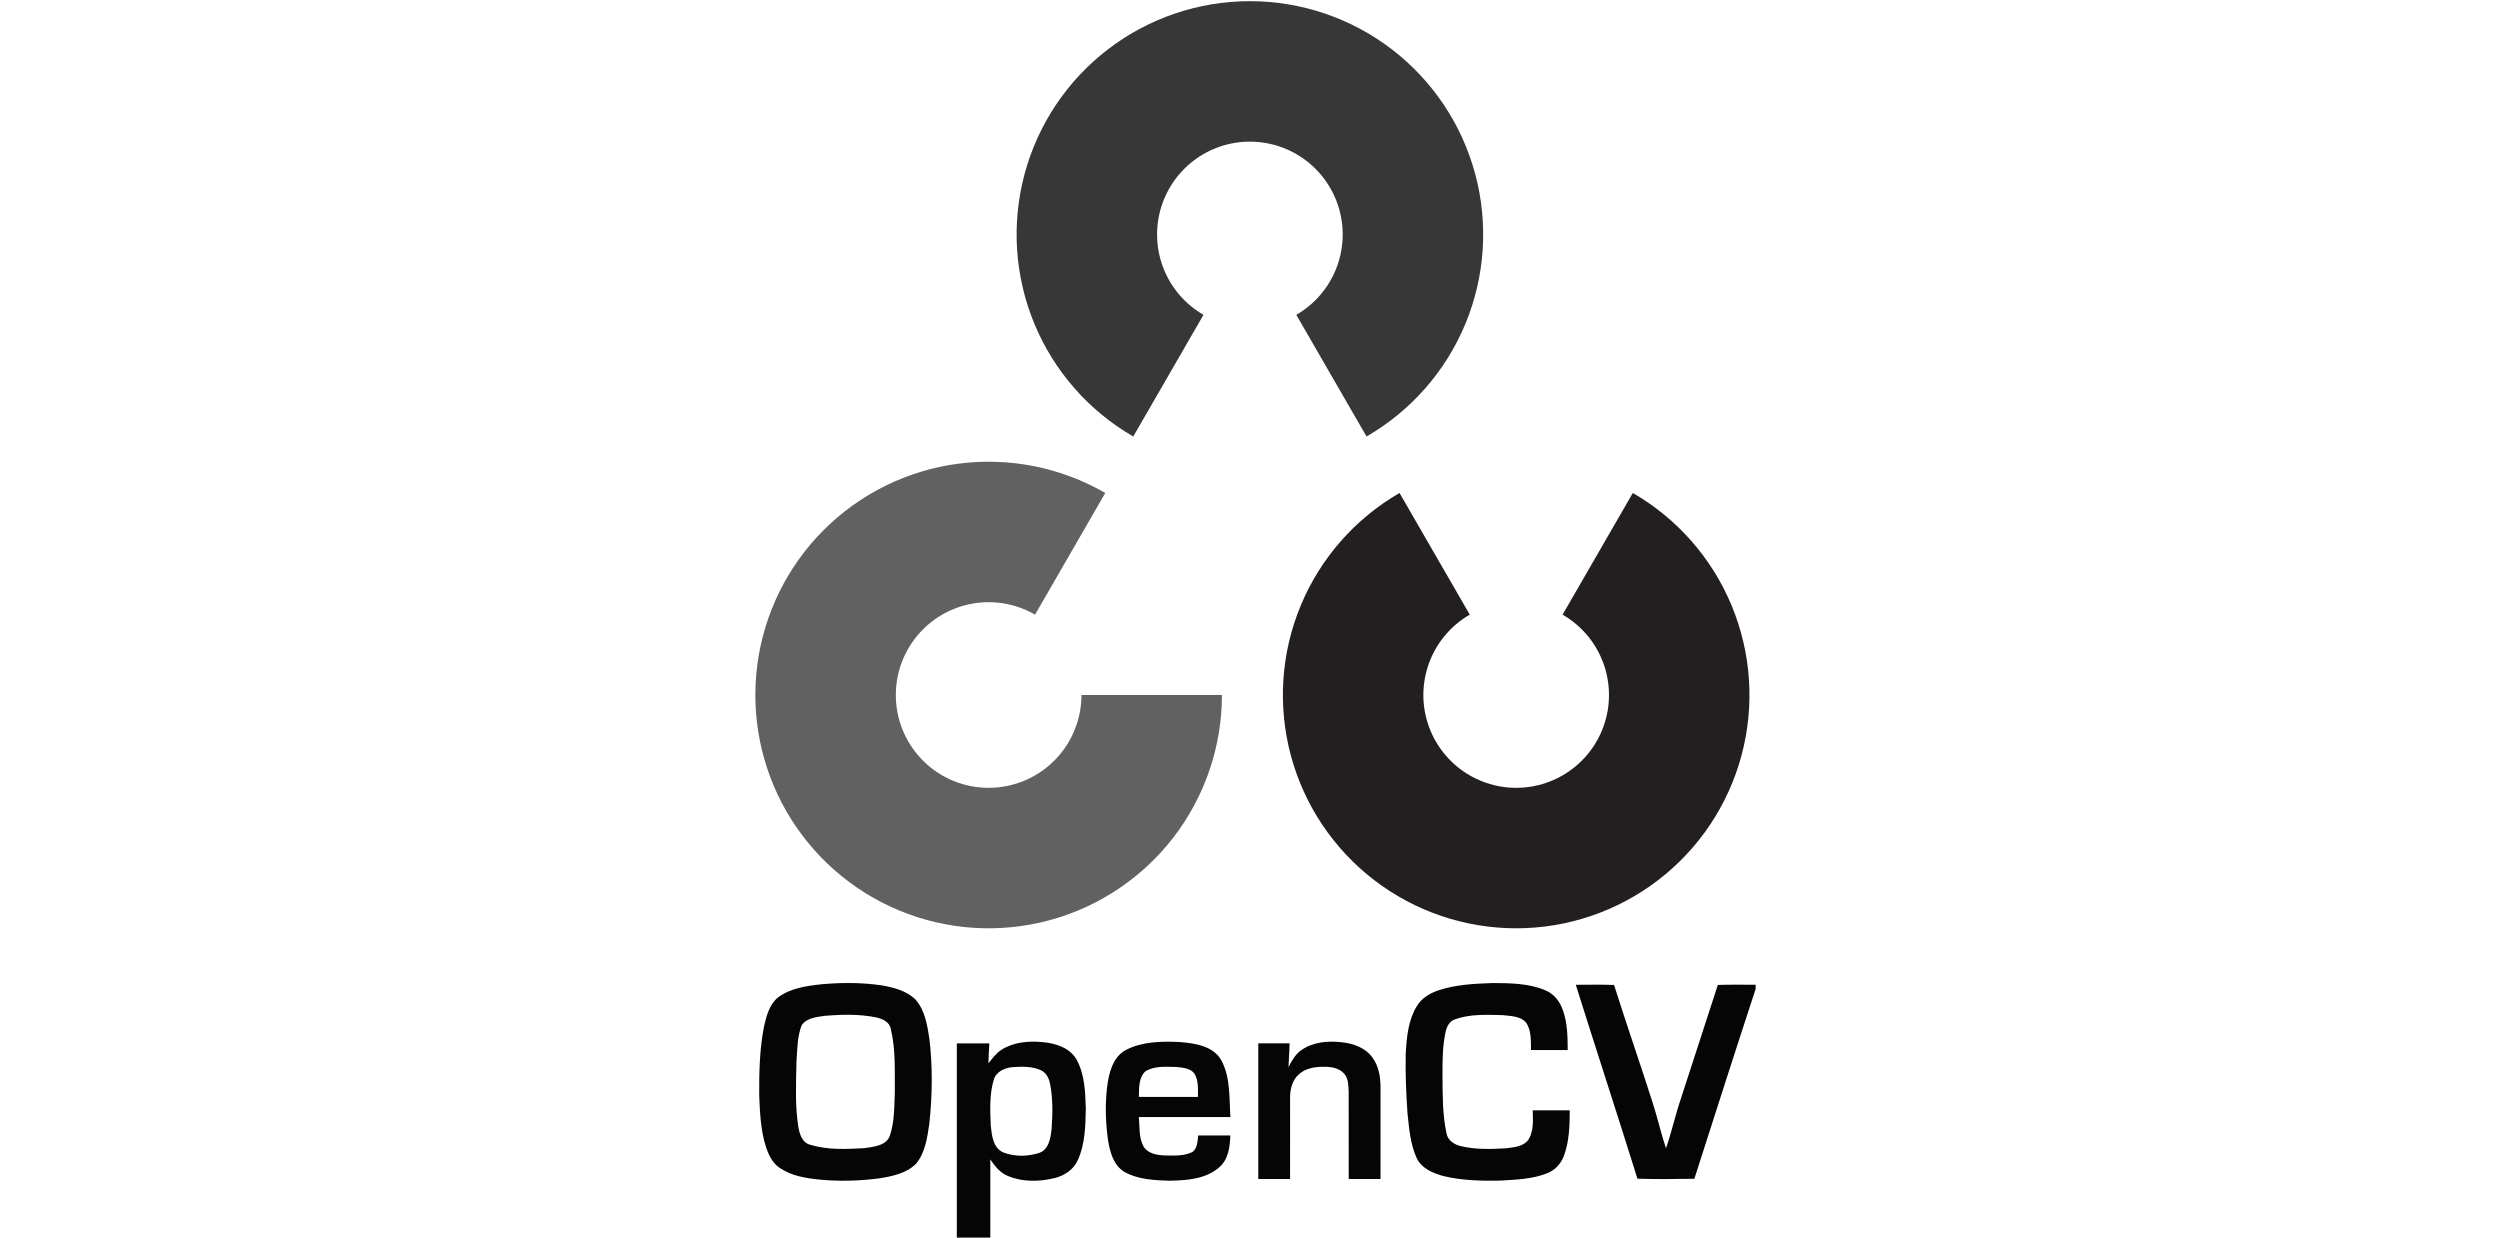 <svg xmlns="http://www.w3.org/2000/svg" width="303" height="150" viewBox="0 0 303 150" fill="none"><g clip-path="url(#clip0)"><path d="M137.35 52.904C131.959 49.792 127.746 44.988 125.364 39.237C122.983 33.487 122.565 27.111 124.176 21.099C125.787 15.087 129.336 9.774 134.274 5.985C139.212 2.196 145.263 0.142 151.487 0.142C157.711 0.142 163.762 2.196 168.7 5.985C173.638 9.774 177.187 15.087 178.798 21.099C180.409 27.111 179.991 33.487 177.61 39.237C175.228 44.988 171.015 49.792 165.624 52.904L157.111 38.158C159.256 36.92 160.932 35.009 161.879 32.722C162.827 30.434 162.993 27.897 162.352 25.506C161.711 23.114 160.299 21 158.335 19.493C156.37 17.985 153.963 17.168 151.487 17.168C149.011 17.168 146.604 17.985 144.639 19.493C142.675 21 141.263 23.114 140.622 25.506C139.981 27.897 140.147 30.434 141.095 32.722C142.042 35.009 143.718 36.92 145.863 38.158L137.35 52.904Z" fill="#373737"></path><path d="M197.898 59.749C203.288 62.861 207.501 67.665 209.883 73.415C212.265 79.165 212.683 85.541 211.072 91.553C209.461 97.566 205.911 102.878 200.973 106.667C196.035 110.456 189.985 112.51 183.761 112.51C177.536 112.51 171.486 110.456 166.548 106.667C161.61 102.878 158.06 97.566 156.449 91.553C154.838 85.541 155.256 79.165 157.638 73.415C160.02 67.665 164.233 62.861 169.623 59.749L178.136 74.494C175.992 75.732 174.316 77.643 173.368 79.931C172.421 82.219 172.254 84.755 172.895 87.147C173.536 89.539 174.948 91.652 176.913 93.159C178.877 94.667 181.284 95.484 183.761 95.484C186.237 95.484 188.644 94.667 190.608 93.159C192.573 91.652 193.985 89.539 194.626 87.147C195.267 84.755 195.1 82.219 194.153 79.931C193.205 77.643 191.529 75.732 189.385 74.494L197.898 59.749Z" fill="#231F20"></path><path d="M148.098 84.235C148.098 90.46 146.044 96.51 142.255 101.448C138.466 106.386 133.153 109.936 127.141 111.547C121.129 113.158 114.753 112.74 109.002 110.358C103.252 107.976 98.448 103.763 95.336 98.373C92.224 92.982 90.977 86.716 91.79 80.545C92.602 74.374 95.428 68.643 99.829 64.242C104.231 59.841 109.961 57.015 116.132 56.202C122.303 55.39 128.57 56.636 133.96 59.748L125.447 74.494C123.303 73.256 120.809 72.76 118.354 73.083C115.899 73.406 113.62 74.53 111.869 76.281C110.118 78.032 108.994 80.312 108.67 82.767C108.347 85.222 108.843 87.715 110.081 89.859C111.319 92.004 113.23 93.68 115.518 94.627C117.806 95.575 120.342 95.741 122.734 95.1C125.126 94.46 127.239 93.047 128.747 91.083C130.254 89.118 131.071 86.711 131.071 84.235L148.098 84.235Z" fill="#616161"></path><path fill-rule="evenodd" clip-rule="evenodd" d="M99.622 119.289C102.015 119.074 104.435 119.076 106.816 119.417C108.283 119.677 109.84 120.056 110.942 121.126C112.097 122.415 112.381 124.205 112.635 125.855C113.051 129.28 113.003 132.753 112.635 136.179C112.39 137.851 112.148 139.658 111.052 141.018C109.856 142.232 108.091 142.577 106.471 142.832C104.08 143.131 101.654 143.2 99.253 142.96C97.627 142.794 95.93 142.508 94.546 141.58C93.651 141.012 93.17 140.009 92.843 139.037C92.187 137.011 92.104 134.859 92.015 132.749C92.005 129.96 92.057 127.142 92.601 124.398C92.896 123.117 93.253 121.709 94.335 120.854C95.859 119.748 97.798 119.48 99.622 119.289ZM100.018 123.111C102.046 122.949 104.116 122.9 106.122 123.294C106.899 123.45 107.816 123.828 107.963 124.713C108.572 127.203 108.429 129.797 108.454 132.343C108.379 134.153 108.421 136.025 107.814 137.758C107.285 138.897 105.842 138.99 104.754 139.157C102.572 139.28 100.306 139.39 98.189 138.742C97.213 138.485 96.904 137.437 96.754 136.558C96.348 133.954 96.48 131.305 96.531 128.681C96.639 127.209 96.62 125.683 97.15 124.284C97.757 123.347 99.011 123.263 100.018 123.111Z" fill="#050505"></path><path fill-rule="evenodd" clip-rule="evenodd" d="M121.4 127.221C122.853 126.298 124.658 126.147 126.334 126.3C127.899 126.434 129.637 126.965 130.475 128.407C131.476 130.215 131.532 132.352 131.601 134.37C131.557 136.444 131.518 138.61 130.662 140.538C130.172 141.71 129.048 142.477 127.844 142.779C126.001 143.232 123.976 143.281 122.2 142.546C121.239 142.17 120.576 141.354 120.026 140.518C120.026 143.678 120.026 146.839 120.026 149.999H115.966C115.968 142.152 115.962 134.303 115.968 126.456C117.281 126.45 118.595 126.45 119.906 126.456C119.861 127.264 119.817 128.07 119.794 128.879C120.281 128.285 120.734 127.631 121.4 127.221ZM122.721 129.34C123.858 129.253 125.059 129.229 126.123 129.697C126.797 129.988 127.152 130.7 127.272 131.39C127.625 133.17 127.58 135.009 127.455 136.812C127.329 137.9 127.154 139.308 125.957 139.731C124.572 140.183 122.993 140.212 121.625 139.682C120.352 139.146 120.204 137.605 120.078 136.41C120.003 134.575 119.912 132.687 120.43 130.905C120.704 129.894 121.755 129.415 122.721 129.34Z" fill="#050505"></path><path fill-rule="evenodd" clip-rule="evenodd" d="M136.459 127.252C138.454 126.227 140.79 126.19 142.98 126.294C144.803 126.446 147.016 126.751 148.02 128.494C149.153 130.599 148.968 133.075 149.126 135.385C145.424 135.385 141.722 135.385 138.022 135.385C138.152 136.577 137.997 137.861 138.598 138.953C139.112 139.816 140.202 139.993 141.123 140.043C142.262 140.052 143.488 140.145 144.537 139.615C145.138 139.144 145.142 138.308 145.219 137.618C146.518 137.616 147.817 137.616 149.116 137.618C149.068 138.974 148.893 140.492 147.805 141.446C146.171 142.912 143.833 143.064 141.742 143.104C139.897 143.05 137.949 142.956 136.296 142.047C134.959 141.257 134.532 139.635 134.297 138.207C133.999 136.083 133.923 133.92 134.177 131.788C134.384 130.106 134.837 128.127 136.459 127.252ZM138.831 129.836C139.94 129.162 141.312 129.298 142.556 129.316C143.327 129.399 144.267 129.444 144.769 130.126C145.28 130.968 145.189 131.999 145.193 132.945C142.804 132.949 140.417 132.956 138.03 132.943C138.066 131.892 137.983 130.609 138.831 129.836Z" fill="#050505"></path><path fill-rule="evenodd" clip-rule="evenodd" d="M157.771 127.242C159.176 126.268 160.99 126.132 162.642 126.322C164.049 126.471 165.539 127.006 166.369 128.22C167.106 129.227 167.311 130.51 167.321 131.73C167.315 135.452 167.323 139.173 167.319 142.895C166.032 142.897 164.747 142.897 163.464 142.895C163.458 139.374 163.469 135.854 163.458 132.335C163.42 131.565 163.45 130.676 162.872 130.084C162.255 129.416 161.287 129.286 160.424 129.292C159.381 129.286 158.252 129.464 157.448 130.185C156.663 130.855 156.364 131.935 156.36 132.933C156.354 136.254 156.362 139.575 156.356 142.893C155.071 142.897 153.787 142.897 152.504 142.895C152.502 137.415 152.502 131.935 152.504 126.454C153.766 126.45 155.031 126.452 156.293 126.454C156.287 127.416 156.192 128.372 156.163 129.335C156.577 128.557 157.012 127.737 157.771 127.242Z" fill="#050505"></path><path fill-rule="evenodd" clip-rule="evenodd" d="M174.299 120.04C176.427 119.326 178.694 119.224 180.918 119.145C183.074 119.155 185.327 119.175 187.341 120.044C188.364 120.47 189.072 121.404 189.417 122.435C189.979 123.976 189.996 125.644 190.008 127.266C188.524 127.266 187.04 127.27 185.559 127.264C185.534 126.123 185.621 124.845 184.915 123.874C184.201 123.144 183.084 123.146 182.136 123.034C180.208 122.998 178.201 122.874 176.354 123.539C175.688 123.751 175.343 124.416 175.209 125.058C174.829 126.779 174.827 128.555 174.829 130.311C174.851 132.657 174.815 135.038 175.316 137.346C175.448 138.19 176.226 138.71 177.005 138.897C178.808 139.345 180.689 139.28 182.53 139.171C183.49 139.045 184.659 138.982 185.262 138.101C185.906 137.05 185.798 135.757 185.764 134.575C187.261 134.569 188.757 134.571 190.255 134.575C190.237 136.441 190.205 138.367 189.527 140.133C189.178 141.056 188.457 141.84 187.523 142.193C185.69 142.928 183.681 142.975 181.736 143.092C179.481 143.131 177.198 143.076 174.994 142.55C173.701 142.213 172.288 141.621 171.689 140.336C170.924 138.637 170.784 136.747 170.587 134.918C170.423 132.503 170.317 130.083 170.376 127.664C170.492 125.705 170.67 123.641 171.728 121.934C172.29 120.984 173.276 120.389 174.299 120.04Z" fill="#050505"></path><path fill-rule="evenodd" clip-rule="evenodd" d="M190.986 119.356C192.533 119.358 194.08 119.313 195.624 119.378C197.128 124.15 198.781 128.873 200.299 133.639C200.89 135.47 201.308 137.354 201.919 139.179C202.603 137.21 203.041 135.164 203.711 133.191C205.195 128.581 206.719 123.986 208.201 119.376C209.727 119.311 211.258 119.368 212.786 119.348V119.853C210.273 127.511 207.819 135.19 205.357 142.867C203.059 142.913 200.758 142.919 198.46 142.863C196.012 135.014 193.446 127.201 190.986 119.356Z" fill="#050505"></path></g><defs><clipPath id="clip0"><rect width="121.786" height="150" fill="white" transform="translate(91)"></rect></clipPath></defs></svg>